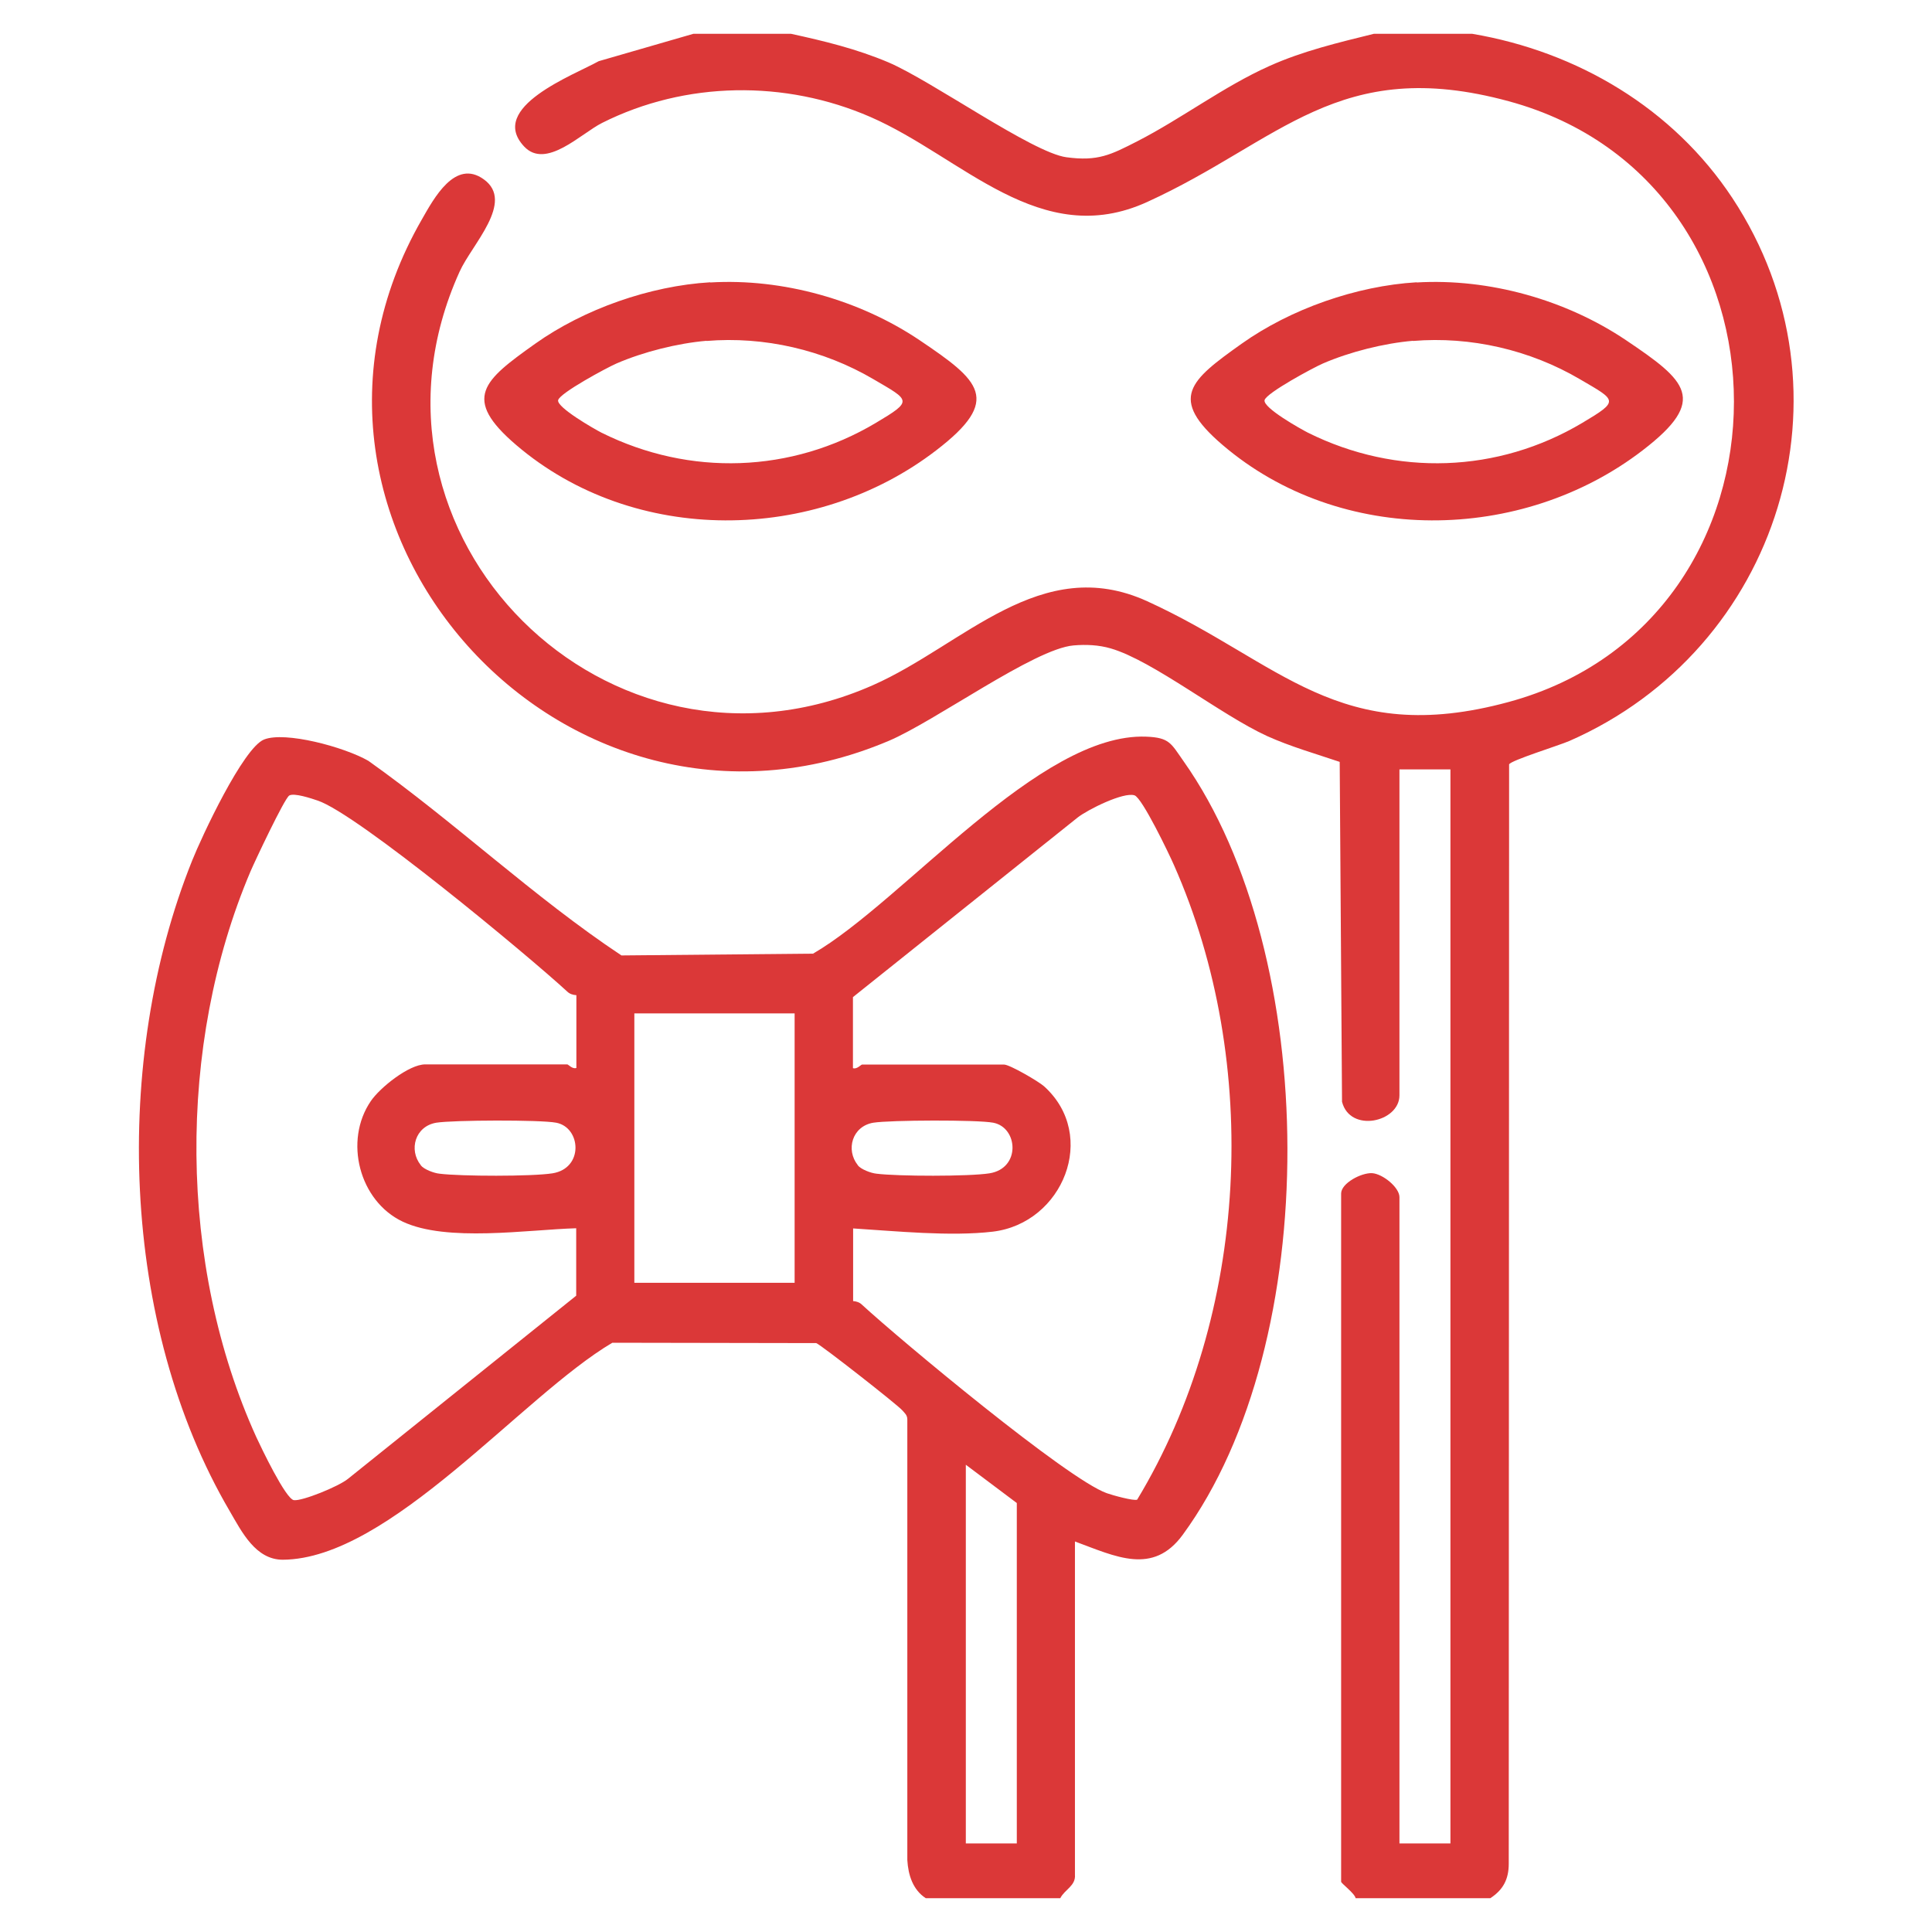 <?xml version="1.0" encoding="UTF-8"?>
<svg id="Layer_1" xmlns="http://www.w3.org/2000/svg" version="1.1" viewBox="0 0 1080 1080">
  <!-- Generator: Adobe Illustrator 29.2.1, SVG Export Plug-In . SVG Version: 2.1.0 Build 116)  -->
  <defs>
    <style>
      .st0 {
        fill: #db3838;
      }
    </style>
  </defs>
  <path class="st0" d="M517.5,1061.1c-7.2-4.7-9.8-12.9-10.3-21.3v-246.3c0-2.5-1.5-3.6-2.9-5.2-2.8-3.2-45.2-36.4-48-37.5l-114-.2c-50.6,29.9-124.4,120.9-184.2,121.3-15.2,0-22.9-15.5-29.7-27.2-61.2-104.4-65.6-252.5-21-363.6,5.3-13.3,28.5-63,40.2-67.7s44.7,4.1,58.3,11.9c48.5,34.4,92.4,76.2,141.5,108.8l107.1-1c50.4-29.2,126.5-123.6,186.2-121.3,13.2.5,13.9,3.8,20.9,13.7,76.6,108.4,78.4,324.7-.4,432.4-16.7,22.9-37.5,12.2-60.3,3.8v186.3c.5,6.2-5.7,8.2-8.2,13.1h-75.3ZM322.1,556.3c-1.8-.1-3.7-.7-5-2-21.7-20-117.4-99.5-139.6-106.8-3.5-1.2-13.1-4.4-15.8-2.8s-19.4,37.1-21.7,42.5c-41.2,97-40.4,220.1,3.3,316.2,2.6,5.6,16.4,34.6,21,35.2s24.9-7.6,30.2-11.9l127.6-102.4v-37.7c-27.2.8-72.5,7.9-97-3.7-24.3-11.5-33-45.2-17.8-67.4,5.1-7.5,21.3-20.5,30.4-20.5h79.4c.6,0,2.9,2.8,5.1,2v-40.7ZM476.8,727.3c1.8.1,3.7.7,5,2,21.5,19.8,115,97.7,136.9,105.4,3,1.1,15.3,4.5,17,3.6,62.5-103.5,69.5-244.1,20.6-354.6-2.7-6.2-17.8-37.7-22.1-39.1-6.2-2-26.2,8-31.8,12.4l-125.6,100.4v39.7c2.2.8,4.5-2,5.1-2h79.4c3.1,0,19.3,9.4,22.4,12.2,30.4,27.5,10.5,76.5-28.7,81.2-23.8,2.8-54.1-.3-78.1-1.8v40.7ZM444.2,566.5h-89.6v150.6h89.6v-150.6ZM235.2,651.4c1.8,2.3,7.4,4.4,10.5,4.7,11.8,1.5,51.7,1.6,63.1-.2,17.7-2.8,16-25.7,2.1-28.3-8.9-1.7-57.6-1.5-67,0-11.9,2-15.5,15.2-8.7,23.7ZM479.5,651.4c1.8,2.3,7.4,4.4,10.5,4.7,11.8,1.5,51.7,1.6,63.1-.2,17.7-2.8,16-25.7,2.1-28.3-8.9-1.7-57.6-1.5-67,0-11.9,2-15.5,15.2-8.7,23.7ZM568.4,1030.5v-190.3l-28.5-21.4v211.7h28.5Z"/>
  <path class="st0" d="M442.2,18.9c18.8,4.1,36.5,8.4,54.3,15.9,24.4,10.4,80.5,50.5,99.6,53.1,17.7,2.4,24.9-1.4,39.6-8.9,24.8-12.7,48.4-30.7,73.9-42.1,18.7-8.4,38.6-13.1,58.4-18h55c58.9,10,112.3,41.7,145.4,91.8,71.5,108.4,26.2,252.1-91.1,303.5-5.7,2.5-32.9,10.9-33.7,13.1l-.2,614.5c0,8.7-3.1,14.6-10.3,19.3h-75.3c-.5-2.7-8.1-8.3-8.1-9.2v-384.7c0-5.8,11.3-11.7,17.3-11.4,6,.4,15.3,8,15.3,13.4v361.3h28.5V430.1h-28.5v182.2c0,15-27.6,21.2-32.1,3.6l-1.3-190c-13.6-4.6-27.4-8.5-40.5-14.4-25.7-11.7-63.8-42.1-87.4-49-6.8-2-14-2.3-20.9-1.7-22,1.9-77.2,42.3-103.4,53.4-181.7,76.8-358.7-121.4-260.9-291.5,6.7-11.7,18.6-34.1,34.7-22.4,17.4,12.6-6.8,36.4-13.6,51.6-66.6,147.1,83.5,296.4,231.1,231.1,50.7-22.4,93.8-74,153.3-46.9,74.4,33.9,106.9,82.2,202.1,56.3,167.8-45.6,167.9-290.2,0-335.8-95.3-25.9-127.7,22.4-202.1,56.3-59.8,27.3-103.3-25.1-154.7-47.5-47.7-20.8-103.4-20.1-150,3.3-11.8,5.9-31.4,26.2-43.6,13.2-20.6-21.9,27.7-39.9,41.7-47.7l52.9-15.3h55Z"/>
  <path class="st0" d="M397,157.9c40.6-2.4,83.5,9.7,117.1,32.3,33.7,22.7,46.2,33.2,9.3,61.5-67.7,52.1-168.9,53.4-234.8-2.9-30.7-26.2-18.3-36.1,10.5-56.6,27.4-19.5,64.3-32.4,97.9-34.4ZM395,190.5c-16.3,1.4-35.4,6.2-50.4,12.7-5.3,2.3-31.7,16.5-32.6,20.5s20,16,24.3,18.2c49.3,24.5,106.1,22.6,153.3-5.5,21-12.5,19.2-12.4-1.3-24.4-27.9-16.4-61.1-24.1-93.4-21.4Z"/>
  <path class="st0" d="M791.9,157.9c40.6-2.4,83.5,9.7,117.1,32.3,33.7,22.7,46.2,33.2,9.3,61.5-67.7,52.1-168.9,53.4-234.8-2.9-30.7-26.2-18.3-36.1,10.5-56.6,27.4-19.5,64.3-32.4,97.9-34.4ZM789.9,190.5c-16.3,1.4-35.4,6.2-50.4,12.7-5.3,2.3-31.7,16.5-32.6,20.5-.9,4.3,20,16,24.3,18.2,49.3,24.5,106.1,22.6,153.3-5.5,21-12.5,19.2-12.4-1.3-24.4-27.9-16.4-61.1-24.1-93.4-21.4Z"/>
</svg>